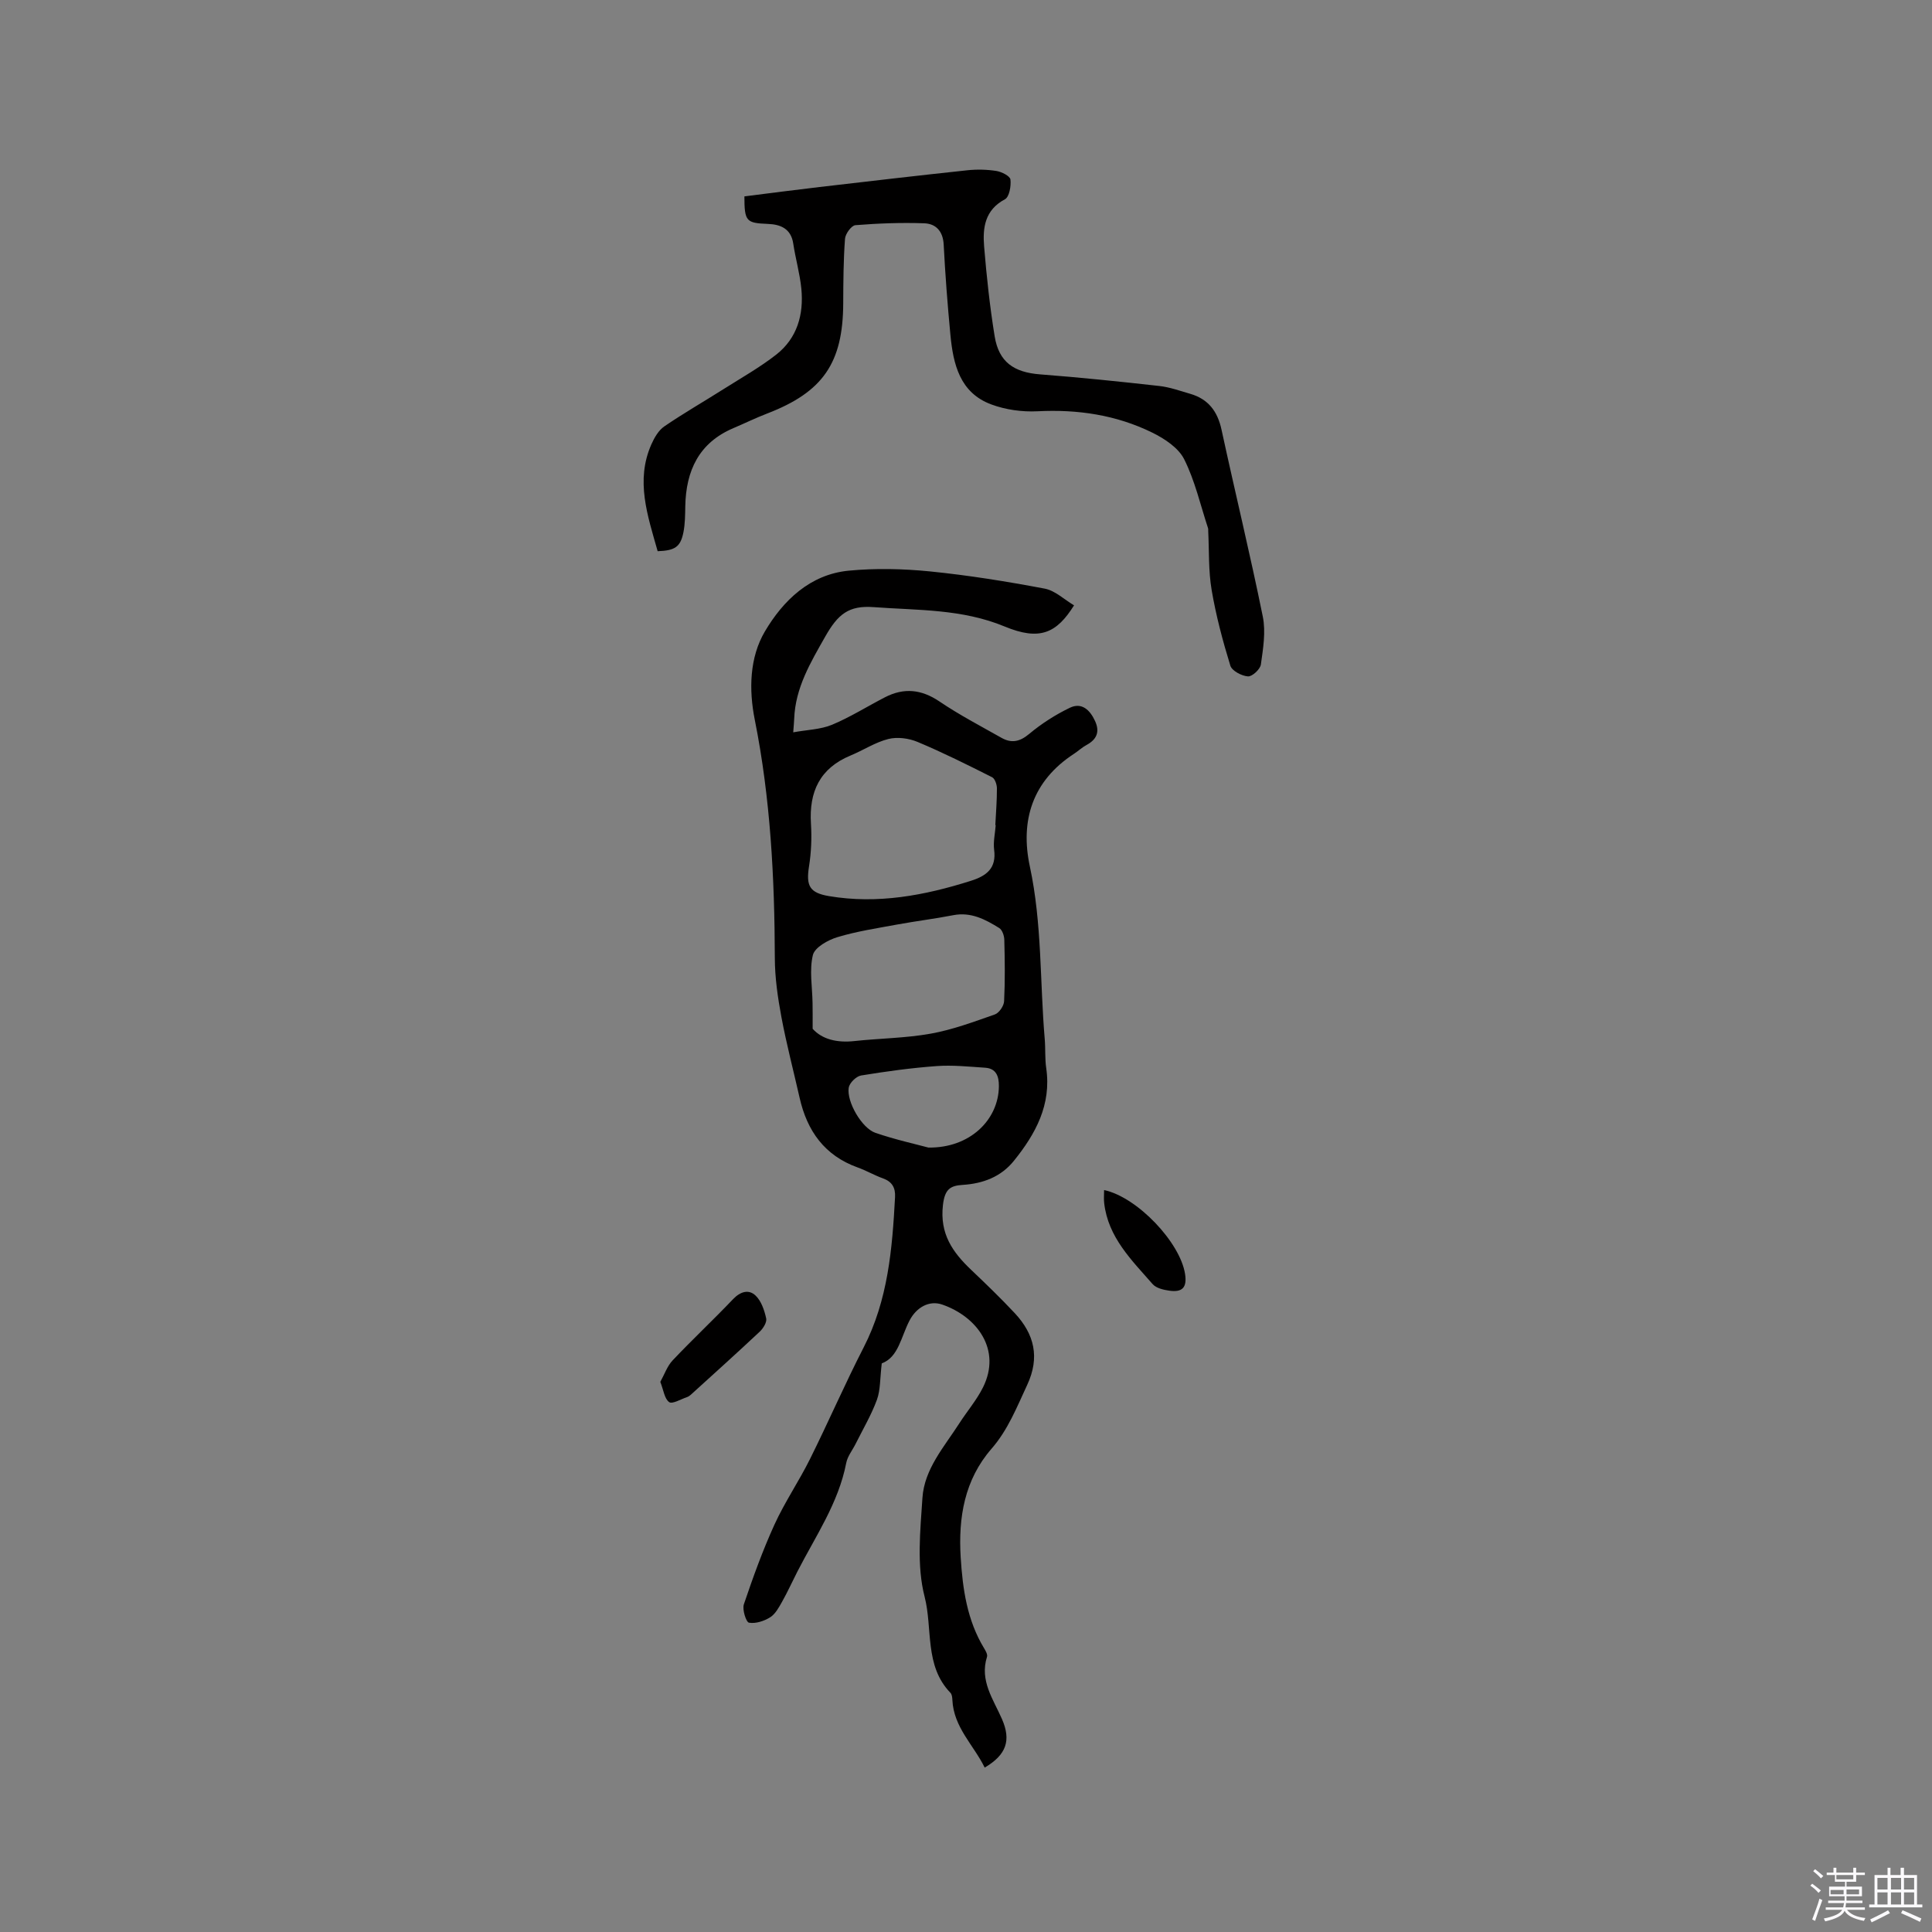<svg enable-background="new 0 0 400 400" viewBox="0 0 400 400" xmlns="http://www.w3.org/2000/svg"><rect x="0" y="0" width="400" height="400" fill="#808080" stroke="none"/><path d="m374.8 390.4.4-.4c.7.5 1.3 1 1.8 1.4l-.5.5c-.5-.6-1.1-1.1-1.7-1.5zm1 7.3-.6-.3c.5-1.4 1.1-2.8 1.5-4.3.2.1.4.2.6.3-.5 1.3-1 2.8-1.5 4.3zm-.4-10.3.4-.4c.4.3 1 .8 1.7 1.4l-.5.5c-.4-.5-1-1-1.6-1.5zm2.5.3h1.7v-1h.6v1h3.5v-1h.6v1h1.8v.5h-1.8v1.4h-2v1h3.2v2h-3.2v.9h3.3v.5h-3.4c0 .3-.1.6-.1.9h4v.5h-3.7c.7.9 1.9 1.5 3.8 1.7-.1.2-.2.4-.3.6-2.1-.4-3.5-1.1-4-2.1-.4 1-1.8 1.7-4 2.2-.1-.2-.2-.4-.3-.6 2.1-.4 3.4-1 3.8-1.8h-3.4v-.5h3.6c.1-.3.1-.6.2-.9h-3.3v-.5h3.4c0-.3 0-.6 0-.9h-3.2v-2h3.3v-1h-2.1v-1.4h-1.7v-.5zm1.1 3.5v1h2.7c0-.3 0-.4 0-.4 0-.1 0-.2 0-.2 0-.1 0-.2 0-.3h-2.7zm1.2-3v.9h3.5v-.9zm4.7 3h-2.6v.6.4h2.6z" fill="#fbfafc"/><path d="m393.6 386.7h.6v1.5h2.7v6.1h1.1v.6h-11v-.6h1.1v-6.1h2.7v-1.5h.6v1.5h2.1v-1.5zm-2.7 8.8.4.6c-1.2.6-2.5 1.3-3.8 1.9-.1-.2-.2-.4-.3-.6 1.2-.6 2.5-1.2 3.7-1.9zm-2.2-6.7v2.4h2.1v-2.4zm0 3v2.5h2.1v-2.5zm2.8-3v2.4h2.1v-2.4zm0 3v2.5h2.1v-2.5zm6 6.1c-1.4-.7-2.7-1.3-3.9-1.8l.3-.6c1.5.6 2.7 1.2 3.9 1.7zm-1.2-9.1h-2.1v2.4h2.1zm-2.1 3v2.5h2.1v-2.5z" fill="#fbfafc"/><g fill="#010000"><path d="m182.56 282.27c-.38 3.14-.26 5.49-1 7.53-1.16 3.16-2.9 6.1-4.41 9.13-.66 1.32-1.68 2.57-1.95 3.97-1.61 8.31-6.36 15.16-10.11 22.48-1.06 2.07-2.02 4.2-3.16 6.23-.67 1.18-1.39 2.55-2.47 3.23-1.26.79-3.01 1.36-4.39 1.12-.59-.1-1.43-2.71-1.06-3.81 1.89-5.58 3.89-11.14 6.33-16.49 2.13-4.67 5.06-8.96 7.35-13.56 3.81-7.66 7.22-15.53 11.12-23.13 5.05-9.83 5.93-20.43 6.5-31.14.1-1.92-.61-3.18-2.5-3.86-1.79-.64-3.45-1.62-5.24-2.26-6.85-2.46-10.47-7.56-12.02-14.43-1.26-5.57-2.72-11.11-3.77-16.72-.75-4.02-1.35-8.14-1.36-12.22-.05-16.56-.89-33.02-4.15-49.31-1.25-6.25-1.09-12.92 2.1-18.31 3.77-6.38 9.33-11.8 17.36-12.57 5.54-.53 11.23-.4 16.77.15 7.98.8 15.92 2.08 23.8 3.57 2.16.41 4.04 2.26 6.07 3.46-3.61 5.77-7.1 7.39-14.37 4.38-8.86-3.67-18-3.33-27.12-4.01-5.19-.39-7.41 1.49-10.02 6.09-3.05 5.38-6.19 10.61-6.43 17.01-.02.63-.09 1.25-.2 2.82 2.89-.53 5.65-.58 8.02-1.56 3.79-1.58 7.31-3.81 10.98-5.7 3.92-2.02 7.54-1.65 11.27.87 4.11 2.78 8.53 5.09 12.85 7.53 2.05 1.16 3.77.83 5.72-.8 2.55-2.13 5.43-3.98 8.42-5.42 2.48-1.2 4.19.47 5.23 2.74 1.03 2.24.35 3.82-1.78 4.97-.93.5-1.71 1.25-2.6 1.83-8.59 5.6-11.16 13.83-9.12 23.32 2.54 11.82 2.06 23.82 3.08 35.72.17 2.01.02 4.05.31 6.03 1.1 7.58-2.2 13.61-6.69 19.18-2.68 3.33-6.4 4.72-10.61 4.99-2.54.16-3.7.86-4.08 4.14-.7 5.99 1.99 9.79 5.85 13.46 3.07 2.92 6.13 5.87 9.02 8.96 4.05 4.34 5.23 9.14 2.57 14.85-2.15 4.6-3.96 9.28-7.38 13.21-5.61 6.44-6.9 14.24-6.39 22.49.41 6.59 1.33 13.04 4.85 18.83.32.53.75 1.28.6 1.76-1.57 4.95 1.31 8.79 3.1 12.9 1.92 4.4.93 7.38-3.58 10.04-2.28-4.66-6.43-8.33-6.69-14-.02-.51-.09-1.17-.41-1.49-5.42-5.6-3.64-13.29-5.34-19.89-1.66-6.44-.9-13.64-.45-20.46.4-6.01 4.53-10.59 7.66-15.47 1.6-2.49 3.57-4.78 4.88-7.41 3.88-7.78-1.21-14.63-8.43-17.14-2.73-.95-5.37.6-6.77 3.28-1.77 3.36-2.29 7.62-5.76 8.89zm23.59-111.44c-.03 0-.05 0-.08 0 .13-2.54.34-5.08.33-7.61 0-.79-.41-2-.99-2.3-5.08-2.56-10.18-5.11-15.43-7.31-1.81-.76-4.18-1.08-6.05-.61-2.72.68-5.19 2.33-7.83 3.42-6.37 2.64-8.62 7.51-8.2 14.13.18 2.92.06 5.93-.4 8.82-.64 4.02.1 5.48 4.13 6.16 10.08 1.7 19.78-.13 29.36-3.16 3.27-1.03 5.35-2.6 4.83-6.47-.2-1.65.21-3.38.33-5.07zm-37.9 42.17c1.94 2.17 5.04 2.94 8.64 2.54 5.26-.57 10.61-.6 15.79-1.53 4.53-.81 8.92-2.45 13.29-3.98.88-.31 1.88-1.77 1.92-2.75.21-4.23.15-8.47.04-12.71-.02-.84-.42-2.04-1.05-2.43-2.88-1.79-5.85-3.37-9.52-2.66-3.84.75-7.74 1.22-11.59 1.93-4.16.77-8.37 1.4-12.4 2.62-1.96.59-4.68 2.12-5.07 3.7-.76 3.13-.12 6.59-.07 9.92.03 1.5.02 3 .02 5.35zm23.96 24.59c8.58.13 14.55-5.73 14.6-12.73.01-2-.54-3.65-2.85-3.8-3.34-.22-6.72-.58-10.04-.34-5.24.38-10.46 1.1-15.65 1.95-1 .17-2.39 1.53-2.55 2.52-.47 2.9 2.71 8.39 5.52 9.35 4.07 1.4 8.3 2.33 10.97 3.05z"/><path d="m136.16 114.12c-2.09-7.4-4.62-14.62-1.3-22.12.61-1.38 1.49-2.91 2.68-3.72 4-2.74 8.23-5.16 12.33-7.76 3.65-2.31 7.45-4.45 10.84-7.1 4.35-3.41 5.72-8.31 5.2-13.65-.31-3.14-1.21-6.22-1.68-9.36-.47-3.09-2.65-3.95-5.22-4.05-4.5-.18-4.89-.49-4.89-5.7 5.15-.65 10.35-1.33 15.56-1.94 10.2-1.19 20.41-2.38 30.63-3.47 1.98-.21 4.04-.16 6 .15 1.08.17 2.8 1.05 2.89 1.76.16 1.35-.23 3.62-1.14 4.1-4.16 2.21-4.63 5.89-4.31 9.76.51 6.21 1.18 12.43 2.18 18.59.87 5.35 3.97 7.48 9.41 7.9 8.23.63 16.44 1.48 24.65 2.4 2.18.24 4.32 1.01 6.45 1.63 3.74 1.09 5.65 3.64 6.47 7.45 2.79 12.9 5.92 25.74 8.54 38.67.64 3.17.06 6.65-.4 9.92-.14.99-1.81 2.53-2.68 2.46-1.31-.1-3.31-1.15-3.64-2.22-1.58-5.13-2.97-10.36-3.87-15.65-.68-3.99-.51-8.12-.71-12.19-.01-.21.02-.44-.04-.63-1.58-4.79-2.7-9.81-4.94-14.27-1.19-2.37-4.06-4.26-6.6-5.51-7.45-3.66-15.44-4.85-23.77-4.42-3.16.16-6.58-.31-9.54-1.41-6.54-2.41-7.91-8.33-8.49-14.43-.59-6.21-1.07-12.44-1.39-18.67-.14-2.78-1.63-4.33-4.03-4.41-4.74-.17-9.51.01-14.25.39-.82.07-2.08 1.79-2.15 2.82-.33 4.43-.35 8.88-.37 13.32-.04 12.38-4.19 18.41-15.76 22.86-2.37.91-4.65 2.03-6.98 3.02-7.15 3.04-9.82 8.82-9.96 16.18-.03 1.79-.04 3.62-.38 5.37-.61 3.05-1.74 3.8-5.34 3.93z"/><path d="m136.71 286.1c.85-1.53 1.43-3.27 2.57-4.47 4.07-4.3 8.4-8.36 12.49-12.65 1.52-1.59 3.25-2.1 4.67-.74 1.18 1.13 1.82 3.04 2.19 4.72.18.79-.62 2.07-1.33 2.74-4.7 4.41-9.5 8.73-14.27 13.06-.23.21-.51.4-.8.5-1.26.42-3.04 1.5-3.69 1.03-.97-.69-1.16-2.49-1.83-4.19z"/><path d="m228.59 246.39c6.86 1.45 15.78 10.85 16.77 17.41.41 2.73-.53 3.81-3.27 3.42-1.21-.17-2.72-.52-3.45-1.36-4.35-4.97-9.22-9.68-10.03-16.77-.1-.82-.02-1.66-.02-2.7z"/></g></svg>